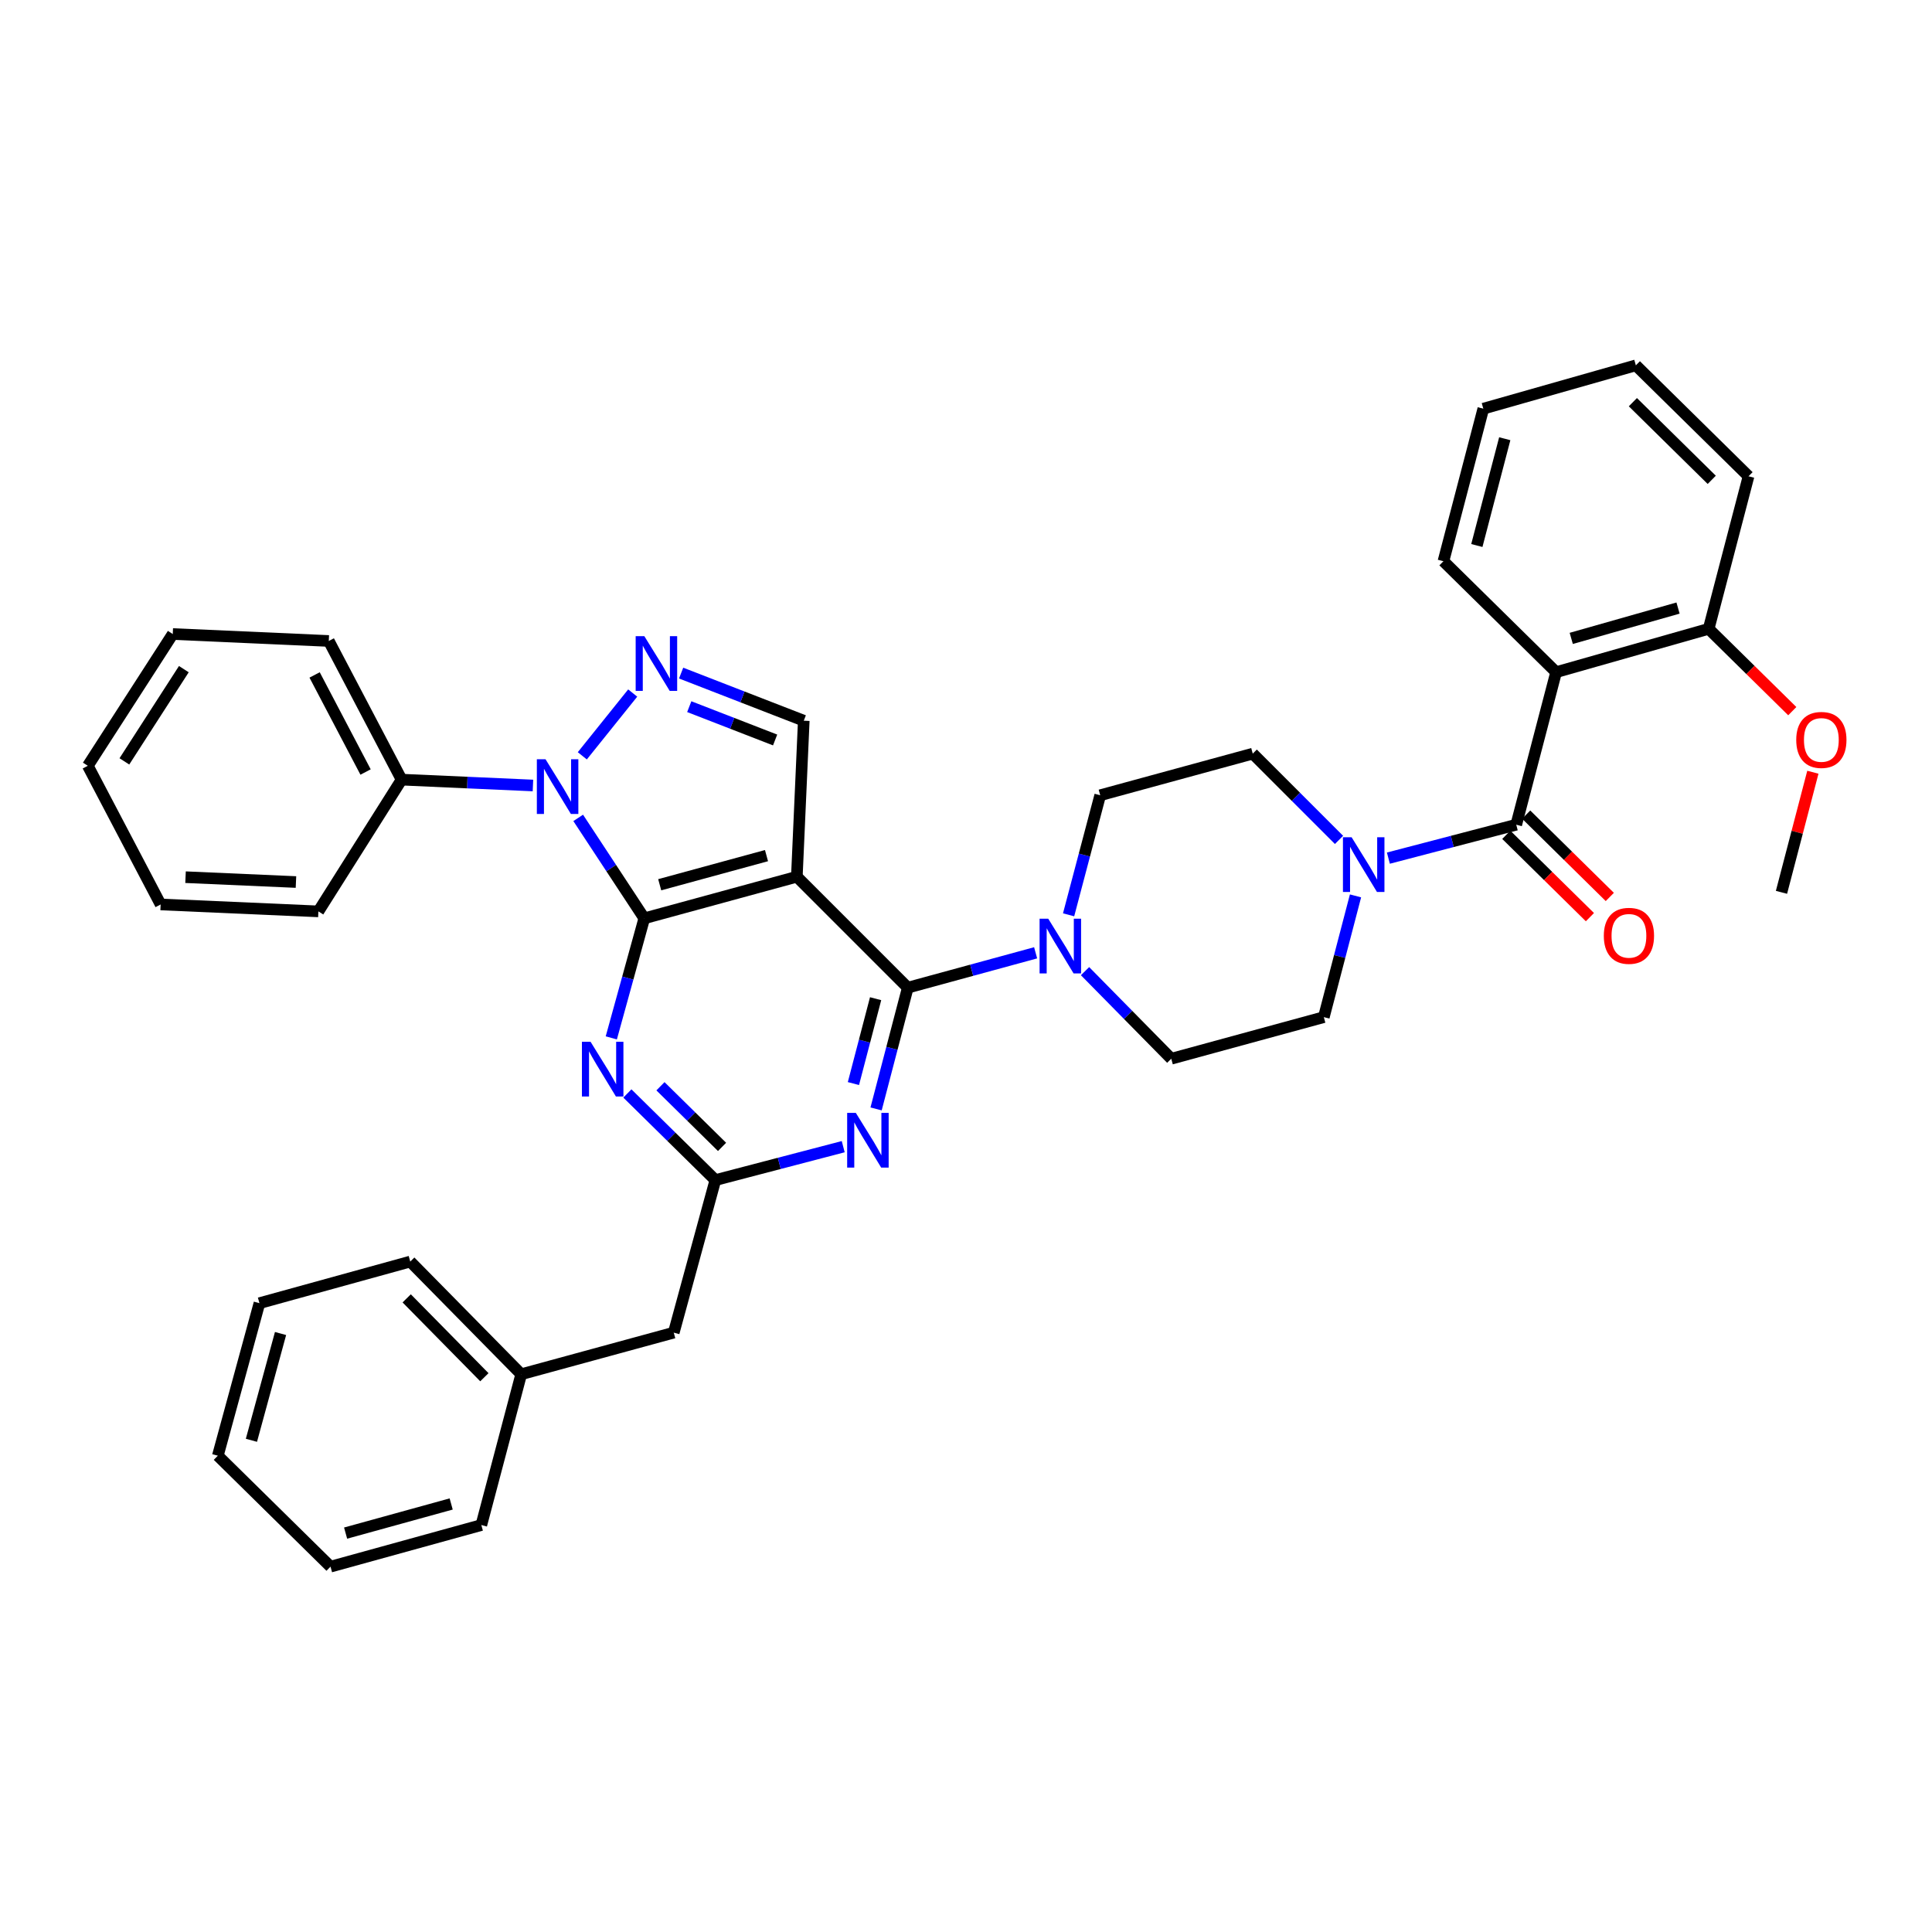 <?xml version='1.0' encoding='iso-8859-1'?>
<svg version='1.1' baseProfile='full'
              xmlns='http://www.w3.org/2000/svg'
                      xmlns:rdkit='http://www.rdkit.org/xml'
                      xmlns:xlink='http://www.w3.org/1999/xlink'
                  xml:space='preserve'
width='1000px' height='1000px' viewBox='0 0 1000 1000'>
<!-- END OF HEADER -->
<rect style='opacity:1.0;fill:#FFFFFF;stroke:none' width='1000' height='1000' x='0' y='0'> </rect>
<path class='bond-0' d='M 805.443,347.911 L 884.401,325.48' style='fill:none;fill-rule:evenodd;stroke:#000000;stroke-width:6px;stroke-linecap:butt;stroke-linejoin:miter;stroke-opacity:1' />
<path class='bond-0' d='M 813.277,330.433 L 868.548,314.731' style='fill:none;fill-rule:evenodd;stroke:#000000;stroke-width:6px;stroke-linecap:butt;stroke-linejoin:miter;stroke-opacity:1' />
<path class='bond-1' d='M 805.443,347.911 L 747.122,290.488' style='fill:none;fill-rule:evenodd;stroke:#000000;stroke-width:6px;stroke-linecap:butt;stroke-linejoin:miter;stroke-opacity:1' />
<path class='bond-2' d='M 805.443,347.911 L 784.804,426.87' style='fill:none;fill-rule:evenodd;stroke:#000000;stroke-width:6px;stroke-linecap:butt;stroke-linejoin:miter;stroke-opacity:1' />
<path class='bond-3' d='M 701.611,463.708 L 693.41,495.087' style='fill:none;fill-rule:evenodd;stroke:#0000FF;stroke-width:6px;stroke-linecap:butt;stroke-linejoin:miter;stroke-opacity:1' />
<path class='bond-3' d='M 693.41,495.087 L 685.208,526.466' style='fill:none;fill-rule:evenodd;stroke:#000000;stroke-width:6px;stroke-linecap:butt;stroke-linejoin:miter;stroke-opacity:1' />
<path class='bond-4' d='M 718.626,444.167 L 751.715,435.518' style='fill:none;fill-rule:evenodd;stroke:#0000FF;stroke-width:6px;stroke-linecap:butt;stroke-linejoin:miter;stroke-opacity:1' />
<path class='bond-4' d='M 751.715,435.518 L 784.804,426.87' style='fill:none;fill-rule:evenodd;stroke:#000000;stroke-width:6px;stroke-linecap:butt;stroke-linejoin:miter;stroke-opacity:1' />
<path class='bond-5' d='M 693.076,434.738 L 670.749,412.411' style='fill:none;fill-rule:evenodd;stroke:#0000FF;stroke-width:6px;stroke-linecap:butt;stroke-linejoin:miter;stroke-opacity:1' />
<path class='bond-5' d='M 670.749,412.411 L 648.422,390.084' style='fill:none;fill-rule:evenodd;stroke:#000000;stroke-width:6px;stroke-linecap:butt;stroke-linejoin:miter;stroke-opacity:1' />
<path class='bond-6' d='M 779.657,432.097 L 801.298,453.405' style='fill:none;fill-rule:evenodd;stroke:#000000;stroke-width:6px;stroke-linecap:butt;stroke-linejoin:miter;stroke-opacity:1' />
<path class='bond-6' d='M 801.298,453.405 L 822.939,474.713' style='fill:none;fill-rule:evenodd;stroke:#FF0000;stroke-width:6px;stroke-linecap:butt;stroke-linejoin:miter;stroke-opacity:1' />
<path class='bond-6' d='M 789.951,421.642 L 811.592,442.951' style='fill:none;fill-rule:evenodd;stroke:#000000;stroke-width:6px;stroke-linecap:butt;stroke-linejoin:miter;stroke-opacity:1' />
<path class='bond-6' d='M 811.592,442.951 L 833.233,464.259' style='fill:none;fill-rule:evenodd;stroke:#FF0000;stroke-width:6px;stroke-linecap:butt;stroke-linejoin:miter;stroke-opacity:1' />
<path class='bond-7' d='M 884.401,325.48 L 906.042,346.785' style='fill:none;fill-rule:evenodd;stroke:#000000;stroke-width:6px;stroke-linecap:butt;stroke-linejoin:miter;stroke-opacity:1' />
<path class='bond-7' d='M 906.042,346.785 L 927.683,368.09' style='fill:none;fill-rule:evenodd;stroke:#FF0000;stroke-width:6px;stroke-linecap:butt;stroke-linejoin:miter;stroke-opacity:1' />
<path class='bond-8' d='M 884.401,325.48 L 905.039,246.521' style='fill:none;fill-rule:evenodd;stroke:#000000;stroke-width:6px;stroke-linecap:butt;stroke-linejoin:miter;stroke-opacity:1' />
<path class='bond-9' d='M 747.122,290.488 L 767.761,211.529' style='fill:none;fill-rule:evenodd;stroke:#000000;stroke-width:6px;stroke-linecap:butt;stroke-linejoin:miter;stroke-opacity:1' />
<path class='bond-9' d='M 764.413,282.354 L 778.86,227.083' style='fill:none;fill-rule:evenodd;stroke:#000000;stroke-width:6px;stroke-linecap:butt;stroke-linejoin:miter;stroke-opacity:1' />
<path class='bond-10' d='M 299.273,423.337 L 316.375,449.332' style='fill:none;fill-rule:evenodd;stroke:#0000FF;stroke-width:6px;stroke-linecap:butt;stroke-linejoin:miter;stroke-opacity:1' />
<path class='bond-10' d='M 316.375,449.332 L 333.477,475.327' style='fill:none;fill-rule:evenodd;stroke:#000000;stroke-width:6px;stroke-linecap:butt;stroke-linejoin:miter;stroke-opacity:1' />
<path class='bond-11' d='M 301.397,391.214 L 327.489,358.714' style='fill:none;fill-rule:evenodd;stroke:#0000FF;stroke-width:6px;stroke-linecap:butt;stroke-linejoin:miter;stroke-opacity:1' />
<path class='bond-12' d='M 275.853,406.568 L 241.858,405.055' style='fill:none;fill-rule:evenodd;stroke:#0000FF;stroke-width:6px;stroke-linecap:butt;stroke-linejoin:miter;stroke-opacity:1' />
<path class='bond-12' d='M 241.858,405.055 L 207.863,403.541' style='fill:none;fill-rule:evenodd;stroke:#000000;stroke-width:6px;stroke-linecap:butt;stroke-linejoin:miter;stroke-opacity:1' />
<path class='bond-13' d='M 416.03,373.032 L 412.444,453.792' style='fill:none;fill-rule:evenodd;stroke:#000000;stroke-width:6px;stroke-linecap:butt;stroke-linejoin:miter;stroke-opacity:1' />
<path class='bond-14' d='M 416.03,373.032 L 384.288,360.712' style='fill:none;fill-rule:evenodd;stroke:#000000;stroke-width:6px;stroke-linecap:butt;stroke-linejoin:miter;stroke-opacity:1' />
<path class='bond-14' d='M 384.288,360.712 L 352.547,348.391' style='fill:none;fill-rule:evenodd;stroke:#0000FF;stroke-width:6px;stroke-linecap:butt;stroke-linejoin:miter;stroke-opacity:1' />
<path class='bond-14' d='M 401.199,383.014 L 378.979,374.389' style='fill:none;fill-rule:evenodd;stroke:#000000;stroke-width:6px;stroke-linecap:butt;stroke-linejoin:miter;stroke-opacity:1' />
<path class='bond-14' d='M 378.979,374.389 L 356.76,365.765' style='fill:none;fill-rule:evenodd;stroke:#0000FF;stroke-width:6px;stroke-linecap:butt;stroke-linejoin:miter;stroke-opacity:1' />
<path class='bond-15' d='M 207.863,403.541 L 170.181,331.764' style='fill:none;fill-rule:evenodd;stroke:#000000;stroke-width:6px;stroke-linecap:butt;stroke-linejoin:miter;stroke-opacity:1' />
<path class='bond-15' d='M 189.22,399.595 L 162.843,349.35' style='fill:none;fill-rule:evenodd;stroke:#000000;stroke-width:6px;stroke-linecap:butt;stroke-linejoin:miter;stroke-opacity:1' />
<path class='bond-16' d='M 207.863,403.541 L 164.793,471.732' style='fill:none;fill-rule:evenodd;stroke:#000000;stroke-width:6px;stroke-linecap:butt;stroke-linejoin:miter;stroke-opacity:1' />
<path class='bond-17' d='M 170.181,331.764 L 89.421,328.169' style='fill:none;fill-rule:evenodd;stroke:#000000;stroke-width:6px;stroke-linecap:butt;stroke-linejoin:miter;stroke-opacity:1' />
<path class='bond-18' d='M 89.421,328.169 L 45.455,396.369' style='fill:none;fill-rule:evenodd;stroke:#000000;stroke-width:6px;stroke-linecap:butt;stroke-linejoin:miter;stroke-opacity:1' />
<path class='bond-18' d='M 95.157,346.349 L 64.381,394.088' style='fill:none;fill-rule:evenodd;stroke:#000000;stroke-width:6px;stroke-linecap:butt;stroke-linejoin:miter;stroke-opacity:1' />
<path class='bond-19' d='M 45.455,396.369 L 83.145,468.146' style='fill:none;fill-rule:evenodd;stroke:#000000;stroke-width:6px;stroke-linecap:butt;stroke-linejoin:miter;stroke-opacity:1' />
<path class='bond-20' d='M 83.145,468.146 L 164.793,471.732' style='fill:none;fill-rule:evenodd;stroke:#000000;stroke-width:6px;stroke-linecap:butt;stroke-linejoin:miter;stroke-opacity:1' />
<path class='bond-20' d='M 96.036,454.026 L 153.189,456.537' style='fill:none;fill-rule:evenodd;stroke:#000000;stroke-width:6px;stroke-linecap:butt;stroke-linejoin:miter;stroke-opacity:1' />
<path class='bond-21' d='M 412.444,453.792 L 333.477,475.327' style='fill:none;fill-rule:evenodd;stroke:#000000;stroke-width:6px;stroke-linecap:butt;stroke-linejoin:miter;stroke-opacity:1' />
<path class='bond-21' d='M 396.739,442.868 L 341.462,457.942' style='fill:none;fill-rule:evenodd;stroke:#000000;stroke-width:6px;stroke-linecap:butt;stroke-linejoin:miter;stroke-opacity:1' />
<path class='bond-22' d='M 412.444,453.792 L 469.867,511.216' style='fill:none;fill-rule:evenodd;stroke:#000000;stroke-width:6px;stroke-linecap:butt;stroke-linejoin:miter;stroke-opacity:1' />
<path class='bond-23' d='M 333.477,475.327 L 324.942,506.266' style='fill:none;fill-rule:evenodd;stroke:#000000;stroke-width:6px;stroke-linecap:butt;stroke-linejoin:miter;stroke-opacity:1' />
<path class='bond-23' d='M 324.942,506.266 L 316.407,537.204' style='fill:none;fill-rule:evenodd;stroke:#0000FF;stroke-width:6px;stroke-linecap:butt;stroke-linejoin:miter;stroke-opacity:1' />
<path class='bond-24' d='M 324.729,565.977 L 347.5,588.395' style='fill:none;fill-rule:evenodd;stroke:#0000FF;stroke-width:6px;stroke-linecap:butt;stroke-linejoin:miter;stroke-opacity:1' />
<path class='bond-24' d='M 347.5,588.395 L 370.271,610.812' style='fill:none;fill-rule:evenodd;stroke:#000000;stroke-width:6px;stroke-linecap:butt;stroke-linejoin:miter;stroke-opacity:1' />
<path class='bond-24' d='M 341.853,562.247 L 357.793,577.939' style='fill:none;fill-rule:evenodd;stroke:#0000FF;stroke-width:6px;stroke-linecap:butt;stroke-linejoin:miter;stroke-opacity:1' />
<path class='bond-24' d='M 357.793,577.939 L 373.732,593.632' style='fill:none;fill-rule:evenodd;stroke:#000000;stroke-width:6px;stroke-linecap:butt;stroke-linejoin:miter;stroke-opacity:1' />
<path class='bond-25' d='M 370.271,610.812 L 403.36,602.164' style='fill:none;fill-rule:evenodd;stroke:#000000;stroke-width:6px;stroke-linecap:butt;stroke-linejoin:miter;stroke-opacity:1' />
<path class='bond-25' d='M 403.36,602.164 L 436.449,593.515' style='fill:none;fill-rule:evenodd;stroke:#0000FF;stroke-width:6px;stroke-linecap:butt;stroke-linejoin:miter;stroke-opacity:1' />
<path class='bond-26' d='M 370.271,610.812 L 348.736,689.771' style='fill:none;fill-rule:evenodd;stroke:#000000;stroke-width:6px;stroke-linecap:butt;stroke-linejoin:miter;stroke-opacity:1' />
<path class='bond-27' d='M 453.463,573.974 L 461.665,542.595' style='fill:none;fill-rule:evenodd;stroke:#0000FF;stroke-width:6px;stroke-linecap:butt;stroke-linejoin:miter;stroke-opacity:1' />
<path class='bond-27' d='M 461.665,542.595 L 469.867,511.216' style='fill:none;fill-rule:evenodd;stroke:#000000;stroke-width:6px;stroke-linecap:butt;stroke-linejoin:miter;stroke-opacity:1' />
<path class='bond-27' d='M 441.729,560.85 L 447.47,538.885' style='fill:none;fill-rule:evenodd;stroke:#0000FF;stroke-width:6px;stroke-linecap:butt;stroke-linejoin:miter;stroke-opacity:1' />
<path class='bond-27' d='M 447.47,538.885 L 453.212,516.919' style='fill:none;fill-rule:evenodd;stroke:#000000;stroke-width:6px;stroke-linecap:butt;stroke-linejoin:miter;stroke-opacity:1' />
<path class='bond-28' d='M 469.867,511.216 L 502.953,502.192' style='fill:none;fill-rule:evenodd;stroke:#000000;stroke-width:6px;stroke-linecap:butt;stroke-linejoin:miter;stroke-opacity:1' />
<path class='bond-28' d='M 502.953,502.192 L 536.04,493.168' style='fill:none;fill-rule:evenodd;stroke:#0000FF;stroke-width:6px;stroke-linecap:butt;stroke-linejoin:miter;stroke-opacity:1' />
<path class='bond-29' d='M 561.612,502.667 L 583.93,525.334' style='fill:none;fill-rule:evenodd;stroke:#0000FF;stroke-width:6px;stroke-linecap:butt;stroke-linejoin:miter;stroke-opacity:1' />
<path class='bond-29' d='M 583.93,525.334 L 606.249,548.001' style='fill:none;fill-rule:evenodd;stroke:#000000;stroke-width:6px;stroke-linecap:butt;stroke-linejoin:miter;stroke-opacity:1' />
<path class='bond-30' d='M 553.103,473.502 L 561.283,442.561' style='fill:none;fill-rule:evenodd;stroke:#0000FF;stroke-width:6px;stroke-linecap:butt;stroke-linejoin:miter;stroke-opacity:1' />
<path class='bond-30' d='M 561.283,442.561 L 569.464,411.619' style='fill:none;fill-rule:evenodd;stroke:#000000;stroke-width:6px;stroke-linecap:butt;stroke-linejoin:miter;stroke-opacity:1' />
<path class='bond-31' d='M 348.736,689.771 L 269.777,711.306' style='fill:none;fill-rule:evenodd;stroke:#000000;stroke-width:6px;stroke-linecap:butt;stroke-linejoin:miter;stroke-opacity:1' />
<path class='bond-32' d='M 269.777,711.306 L 212.346,652.985' style='fill:none;fill-rule:evenodd;stroke:#000000;stroke-width:6px;stroke-linecap:butt;stroke-linejoin:miter;stroke-opacity:1' />
<path class='bond-32' d='M 250.709,712.852 L 210.507,672.028' style='fill:none;fill-rule:evenodd;stroke:#000000;stroke-width:6px;stroke-linecap:butt;stroke-linejoin:miter;stroke-opacity:1' />
<path class='bond-33' d='M 269.777,711.306 L 249.139,789.367' style='fill:none;fill-rule:evenodd;stroke:#000000;stroke-width:6px;stroke-linecap:butt;stroke-linejoin:miter;stroke-opacity:1' />
<path class='bond-34' d='M 212.346,652.985 L 134.284,674.52' style='fill:none;fill-rule:evenodd;stroke:#000000;stroke-width:6px;stroke-linecap:butt;stroke-linejoin:miter;stroke-opacity:1' />
<path class='bond-35' d='M 134.284,674.52 L 112.749,753.479' style='fill:none;fill-rule:evenodd;stroke:#000000;stroke-width:6px;stroke-linecap:butt;stroke-linejoin:miter;stroke-opacity:1' />
<path class='bond-35' d='M 145.208,690.225 L 130.134,745.496' style='fill:none;fill-rule:evenodd;stroke:#000000;stroke-width:6px;stroke-linecap:butt;stroke-linejoin:miter;stroke-opacity:1' />
<path class='bond-36' d='M 112.749,753.479 L 171.077,810.902' style='fill:none;fill-rule:evenodd;stroke:#000000;stroke-width:6px;stroke-linecap:butt;stroke-linejoin:miter;stroke-opacity:1' />
<path class='bond-37' d='M 171.077,810.902 L 249.139,789.367' style='fill:none;fill-rule:evenodd;stroke:#000000;stroke-width:6px;stroke-linecap:butt;stroke-linejoin:miter;stroke-opacity:1' />
<path class='bond-37' d='M 178.885,793.529 L 233.528,778.454' style='fill:none;fill-rule:evenodd;stroke:#000000;stroke-width:6px;stroke-linecap:butt;stroke-linejoin:miter;stroke-opacity:1' />
<path class='bond-38' d='M 606.249,548.001 L 685.208,526.466' style='fill:none;fill-rule:evenodd;stroke:#000000;stroke-width:6px;stroke-linecap:butt;stroke-linejoin:miter;stroke-opacity:1' />
<path class='bond-39' d='M 648.422,390.084 L 569.464,411.619' style='fill:none;fill-rule:evenodd;stroke:#000000;stroke-width:6px;stroke-linecap:butt;stroke-linejoin:miter;stroke-opacity:1' />
<path class='bond-40' d='M 938.338,399.704 L 930.215,430.787' style='fill:none;fill-rule:evenodd;stroke:#FF0000;stroke-width:6px;stroke-linecap:butt;stroke-linejoin:miter;stroke-opacity:1' />
<path class='bond-40' d='M 930.215,430.787 L 922.091,461.87' style='fill:none;fill-rule:evenodd;stroke:#000000;stroke-width:6px;stroke-linecap:butt;stroke-linejoin:miter;stroke-opacity:1' />
<path class='bond-41' d='M 905.039,246.521 L 846.719,189.098' style='fill:none;fill-rule:evenodd;stroke:#000000;stroke-width:6px;stroke-linecap:butt;stroke-linejoin:miter;stroke-opacity:1' />
<path class='bond-41' d='M 885.997,248.362 L 845.173,208.166' style='fill:none;fill-rule:evenodd;stroke:#000000;stroke-width:6px;stroke-linecap:butt;stroke-linejoin:miter;stroke-opacity:1' />
<path class='bond-42' d='M 767.761,211.529 L 846.719,189.098' style='fill:none;fill-rule:evenodd;stroke:#000000;stroke-width:6px;stroke-linecap:butt;stroke-linejoin:miter;stroke-opacity:1' />
<path  class='atom-1' d='M 699.586 433.348
L 708.866 448.348
Q 709.786 449.828, 711.266 452.508
Q 712.746 455.188, 712.826 455.348
L 712.826 433.348
L 716.586 433.348
L 716.586 461.668
L 712.706 461.668
L 702.746 445.268
Q 701.586 443.348, 700.346 441.148
Q 699.146 438.948, 698.786 438.268
L 698.786 461.668
L 695.106 461.668
L 695.106 433.348
L 699.586 433.348
' fill='#0000FF'/>
<path  class='atom-3' d='M 830.133 484.381
Q 830.133 477.581, 833.493 473.781
Q 836.853 469.981, 843.133 469.981
Q 849.413 469.981, 852.773 473.781
Q 856.133 477.581, 856.133 484.381
Q 856.133 491.261, 852.733 495.181
Q 849.333 499.061, 843.133 499.061
Q 836.893 499.061, 833.493 495.181
Q 830.133 491.301, 830.133 484.381
M 843.133 495.861
Q 847.453 495.861, 849.773 492.981
Q 852.133 490.061, 852.133 484.381
Q 852.133 478.821, 849.773 476.021
Q 847.453 473.181, 843.133 473.181
Q 838.813 473.181, 836.453 475.981
Q 834.133 478.781, 834.133 484.381
Q 834.133 490.101, 836.453 492.981
Q 838.813 495.861, 843.133 495.861
' fill='#FF0000'/>
<path  class='atom-6' d='M 282.354 392.976
L 291.634 407.976
Q 292.554 409.456, 294.034 412.136
Q 295.514 414.816, 295.594 414.976
L 295.594 392.976
L 299.354 392.976
L 299.354 421.296
L 295.474 421.296
L 285.514 404.896
Q 284.354 402.976, 283.114 400.776
Q 281.914 398.576, 281.554 397.896
L 281.554 421.296
L 277.874 421.296
L 277.874 392.976
L 282.354 392.976
' fill='#0000FF'/>
<path  class='atom-8' d='M 333.501 329.268
L 342.781 344.268
Q 343.701 345.748, 345.181 348.428
Q 346.661 351.108, 346.741 351.268
L 346.741 329.268
L 350.501 329.268
L 350.501 357.588
L 346.621 357.588
L 336.661 341.188
Q 335.501 339.268, 334.261 337.068
Q 333.061 334.868, 332.701 334.188
L 332.701 357.588
L 329.021 357.588
L 329.021 329.268
L 333.501 329.268
' fill='#0000FF'/>
<path  class='atom-17' d='M 305.682 539.229
L 314.962 554.229
Q 315.882 555.709, 317.362 558.389
Q 318.842 561.069, 318.922 561.229
L 318.922 539.229
L 322.682 539.229
L 322.682 567.549
L 318.802 567.549
L 308.842 551.149
Q 307.682 549.229, 306.442 547.029
Q 305.242 544.829, 304.882 544.149
L 304.882 567.549
L 301.202 567.549
L 301.202 539.229
L 305.682 539.229
' fill='#0000FF'/>
<path  class='atom-19' d='M 442.969 576.014
L 452.249 591.014
Q 453.169 592.494, 454.649 595.174
Q 456.129 597.854, 456.209 598.014
L 456.209 576.014
L 459.969 576.014
L 459.969 604.334
L 456.089 604.334
L 446.129 587.934
Q 444.969 586.014, 443.729 583.814
Q 442.529 581.614, 442.169 580.934
L 442.169 604.334
L 438.489 604.334
L 438.489 576.014
L 442.969 576.014
' fill='#0000FF'/>
<path  class='atom-21' d='M 542.566 475.521
L 551.846 490.521
Q 552.766 492.001, 554.246 494.681
Q 555.726 497.361, 555.806 497.521
L 555.806 475.521
L 559.566 475.521
L 559.566 503.841
L 555.686 503.841
L 545.726 487.441
Q 544.566 485.521, 543.326 483.321
Q 542.126 481.121, 541.766 480.441
L 541.766 503.841
L 538.086 503.841
L 538.086 475.521
L 542.566 475.521
' fill='#0000FF'/>
<path  class='atom-33' d='M 929.729 382.983
Q 929.729 376.183, 933.089 372.383
Q 936.449 368.583, 942.729 368.583
Q 949.009 368.583, 952.369 372.383
Q 955.729 376.183, 955.729 382.983
Q 955.729 389.863, 952.329 393.783
Q 948.929 397.663, 942.729 397.663
Q 936.489 397.663, 933.089 393.783
Q 929.729 389.903, 929.729 382.983
M 942.729 394.463
Q 947.049 394.463, 949.369 391.583
Q 951.729 388.663, 951.729 382.983
Q 951.729 377.423, 949.369 374.623
Q 947.049 371.783, 942.729 371.783
Q 938.409 371.783, 936.049 374.583
Q 933.729 377.383, 933.729 382.983
Q 933.729 388.703, 936.049 391.583
Q 938.409 394.463, 942.729 394.463
' fill='#FF0000'/>
</svg>
